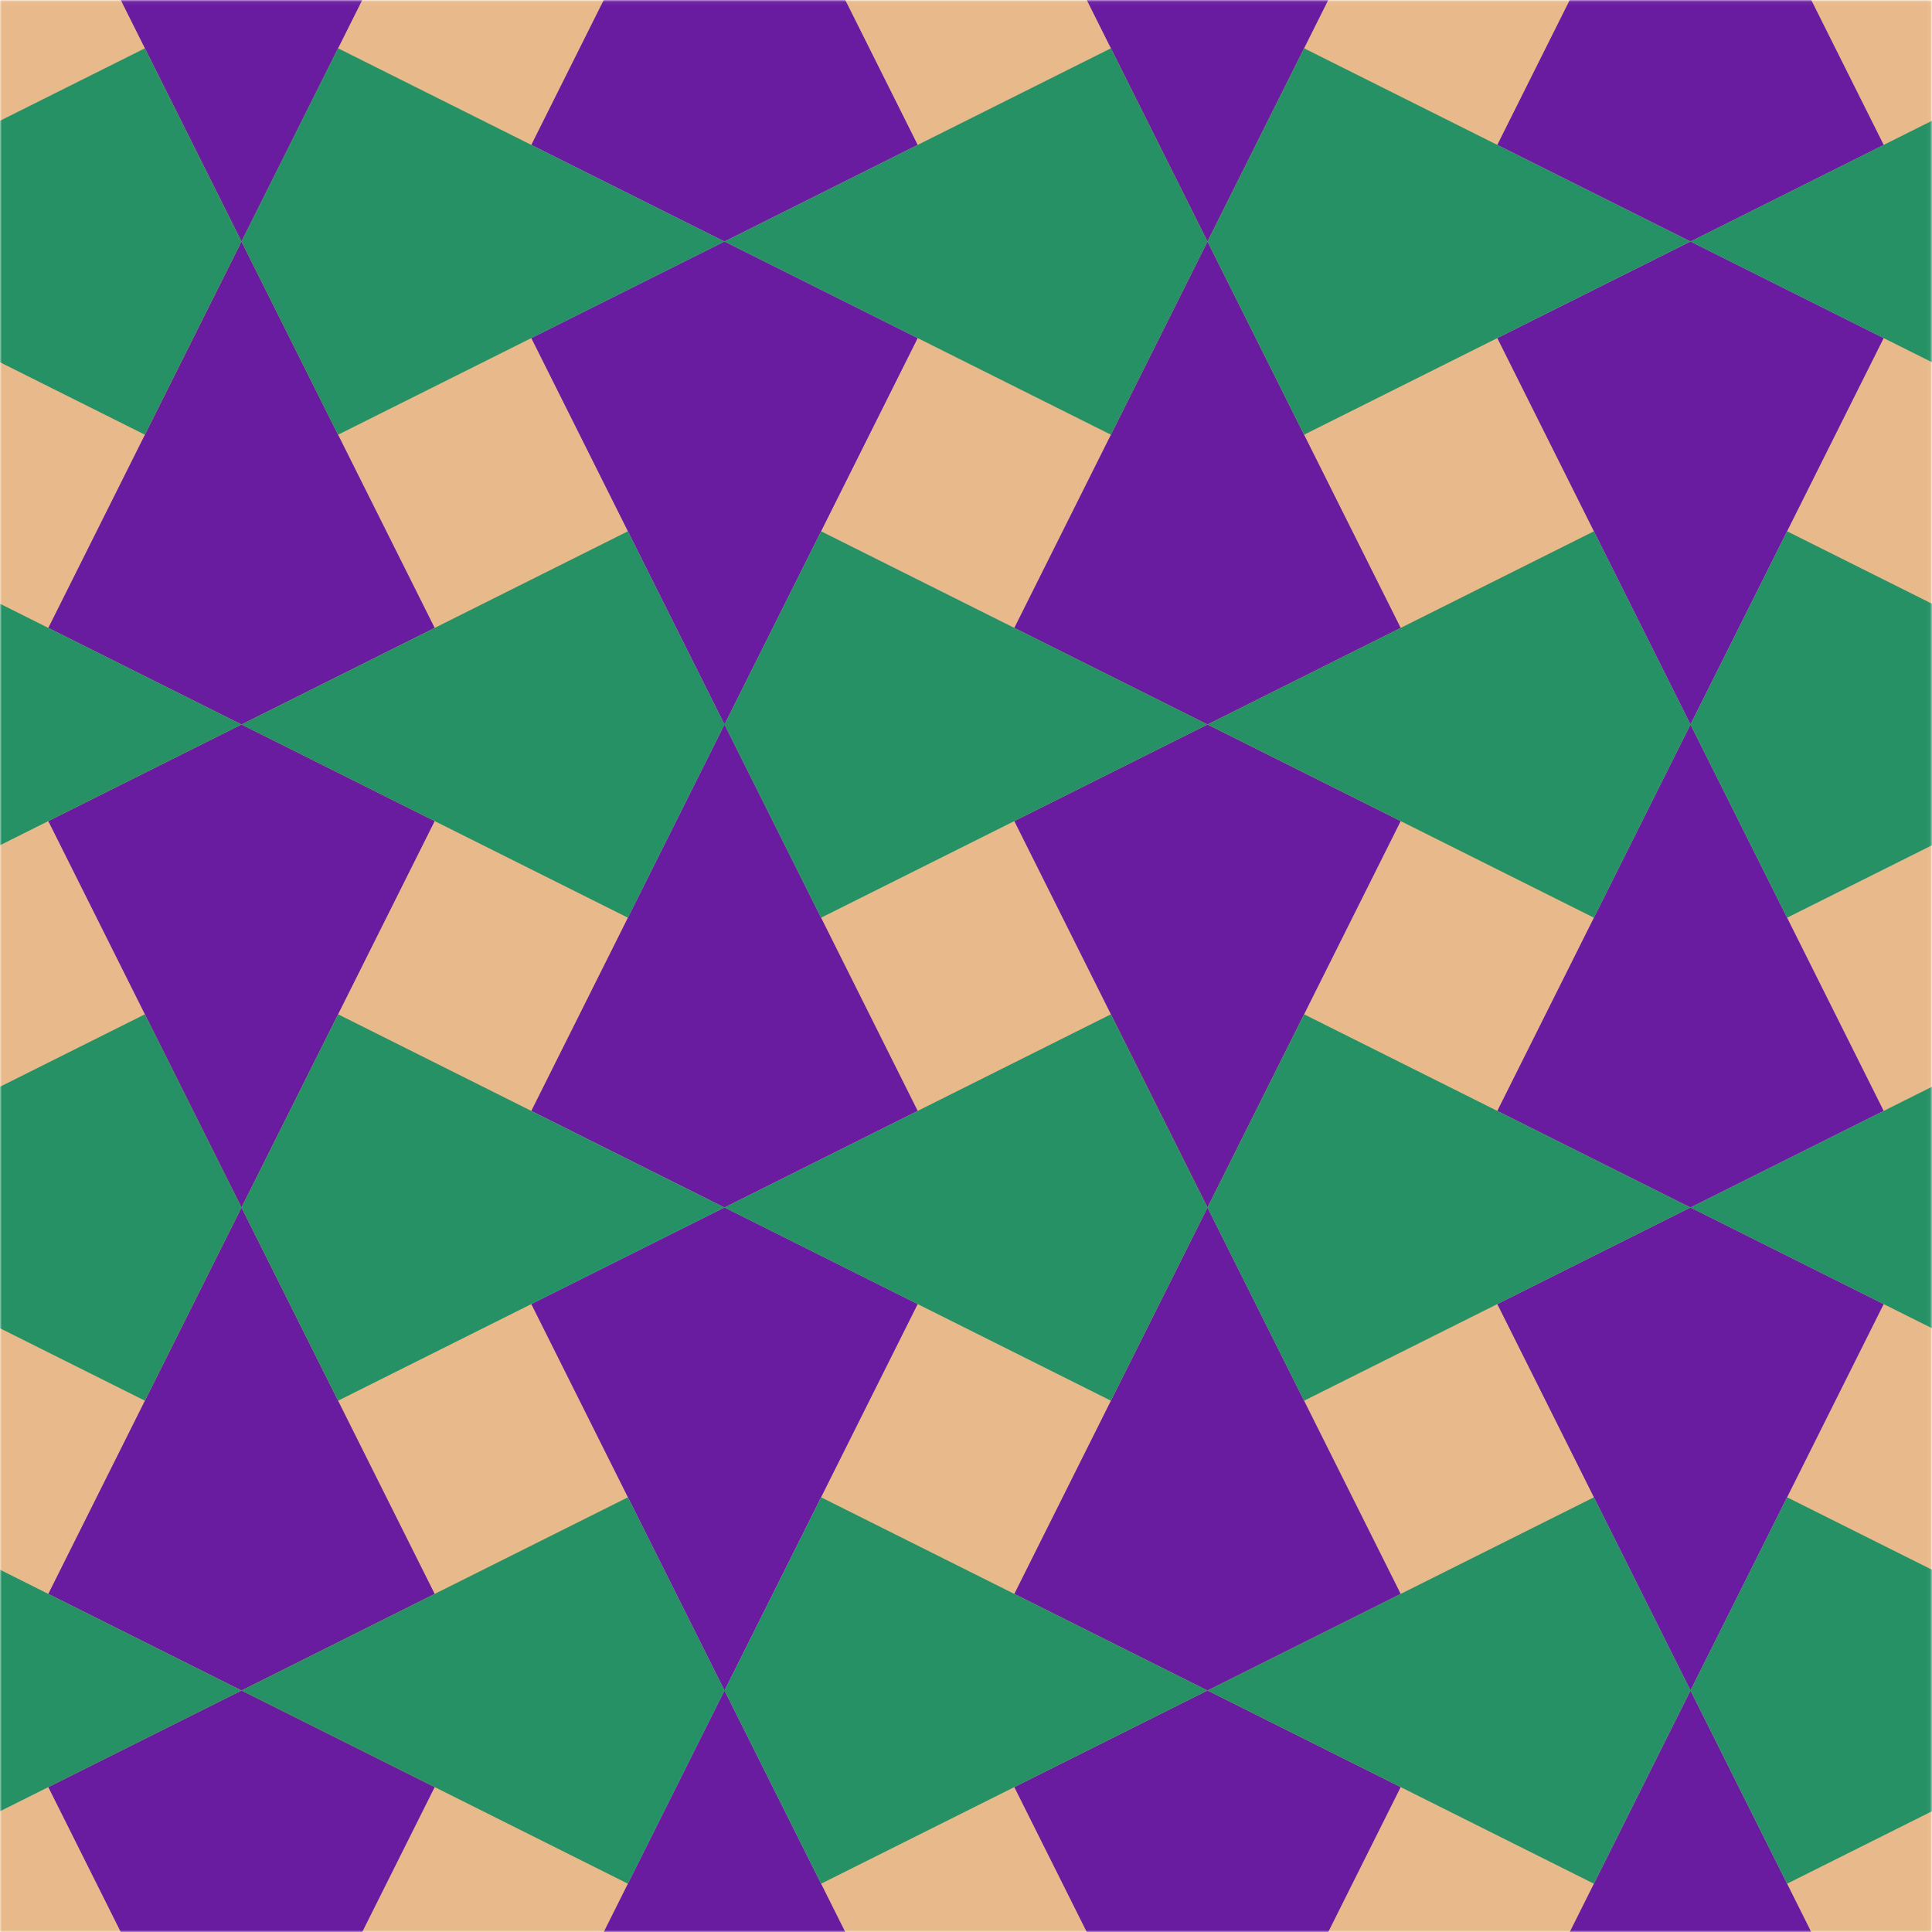 
<svg xmlns="http://www.w3.org/2000/svg" version="1.1" xmlns:xlink="http://www.w3.org/1999/xlink" preserveAspectRatio="none" x="0px" y="0px" width="500px" height="500px" viewBox="0 0 500 500">
<defs>
<g id="Mask_Frame_30_ai_knipmasker__Clip_Group__0_2_MASK_0_FILL">
<path fill="#FFFFFF" stroke="none" d="
M 0 0.05
L 0 500 499.95 500 499.95 0.05 0 0.05 Z"/>
</g>

<g id="Frame_30_ai_knipmasker__Clip_Group__0_Layer2_0_MEMBER_0_FILL">
<path fill="#E8BA8B" stroke="none" d="
M 0 0.05
L 0 500 499.95 500 499.95 0.05 0 0.05 Z"/>
</g>

<g id="Frame_30_ai_knipmasker__Clip_Group__0_Layer2_1_MEMBER_0_FILL">
<path fill="#691CA0" stroke="none" d="
M 12.5 162.5
L 62.5 187.5 112.5 162.5 62.5 62.5 12.5 162.5 Z"/>
</g>

<g id="Frame_30_ai_knipmasker__Clip_Group__0_Layer2_1_MEMBER_1_FILL">
<path fill="#691CA0" stroke="none" d="
M 31.25 0
L 62.5 62.5 93.75 0 31.25 0 Z"/>
</g>

<g id="Frame_30_ai_knipmasker__Clip_Group__0_Layer2_1_MEMBER_2_FILL">
<path fill="#691CA0" stroke="none" d="
M 12.5 212.5
L 62.5 312.5 112.5 212.5 62.5 187.5 12.5 212.5 Z"/>
</g>

<g id="Frame_30_ai_knipmasker__Clip_Group__0_Layer2_1_MEMBER_3_FILL">
<path fill="#691CA0" stroke="none" d="
M 237.5 87.5
L 187.5 62.5 137.5 87.5 187.5 187.5 237.5 87.5 Z"/>
</g>

<g id="Frame_30_ai_knipmasker__Clip_Group__0_Layer2_1_MEMBER_4_FILL">
<path fill="#691CA0" stroke="none" d="
M 237.5 37.5
L 218.75 0 156.25 0 137.5 37.5 187.5 62.5 237.5 37.5 Z"/>
</g>

<g id="Frame_30_ai_knipmasker__Clip_Group__0_Layer2_1_MEMBER_5_FILL">
<path fill="#691CA0" stroke="none" d="
M 262.5 162.5
L 312.5 187.5 362.5 162.5 312.5 62.5 262.5 162.5 Z"/>
</g>

<g id="Frame_30_ai_knipmasker__Clip_Group__0_Layer2_1_MEMBER_6_FILL">
<path fill="#691CA0" stroke="none" d="
M 281.25 0
L 312.5 62.5 343.75 0 281.25 0 Z"/>
</g>

<g id="Frame_30_ai_knipmasker__Clip_Group__0_Layer2_1_MEMBER_7_FILL">
<path fill="#691CA0" stroke="none" d="
M 262.5 212.5
L 312.5 312.5 362.5 212.5 312.5 187.5 262.5 212.5 Z"/>
</g>

<g id="Frame_30_ai_knipmasker__Clip_Group__0_Layer2_1_MEMBER_8_FILL">
<path fill="#691CA0" stroke="none" d="
M 387.5 87.5
L 437.5 187.5 487.5 87.5 437.5 62.5 387.5 87.5 Z"/>
</g>

<g id="Frame_30_ai_knipmasker__Clip_Group__0_Layer2_1_MEMBER_9_FILL">
<path fill="#691CA0" stroke="none" d="
M 468.75 0
L 406.25 0 387.5 37.5 437.5 62.5 487.5 37.5 468.75 0 Z"/>
</g>

<g id="Frame_30_ai_knipmasker__Clip_Group__0_Layer2_1_MEMBER_10_FILL">
<path fill="#691CA0" stroke="none" d="
M 12.5 412.5
L 62.5 437.5 112.5 412.5 62.5 312.5 12.5 412.5 Z"/>
</g>

<g id="Frame_30_ai_knipmasker__Clip_Group__0_Layer2_1_MEMBER_11_FILL">
<path fill="#691CA0" stroke="none" d="
M 62.5 437.5
L 12.5 462.5 31.25 500 93.75 500 112.5 462.5 62.5 437.5 Z"/>
</g>

<g id="Frame_30_ai_knipmasker__Clip_Group__0_Layer2_1_MEMBER_12_FILL">
<path fill="#691CA0" stroke="none" d="
M 237.5 337.5
L 187.5 312.5 137.5 337.5 187.5 437.5 237.5 337.5 Z"/>
</g>

<g id="Frame_30_ai_knipmasker__Clip_Group__0_Layer2_1_MEMBER_13_FILL">
<path fill="#691CA0" stroke="none" d="
M 218.75 500
L 187.5 437.5 156.25 500 218.75 500 Z"/>
</g>

<g id="Frame_30_ai_knipmasker__Clip_Group__0_Layer2_1_MEMBER_14_FILL">
<path fill="#691CA0" stroke="none" d="
M 187.5 312.5
L 237.5 287.5 187.5 187.5 137.5 287.5 187.5 312.5 Z"/>
</g>

<g id="Frame_30_ai_knipmasker__Clip_Group__0_Layer2_1_MEMBER_15_FILL">
<path fill="#691CA0" stroke="none" d="
M 262.5 412.5
L 312.5 437.5 362.5 412.5 312.5 312.5 262.5 412.5 Z"/>
</g>

<g id="Frame_30_ai_knipmasker__Clip_Group__0_Layer2_1_MEMBER_16_FILL">
<path fill="#691CA0" stroke="none" d="
M 312.5 437.5
L 262.5 462.5 281.25 500 343.75 500 362.5 462.5 312.5 437.5 Z"/>
</g>

<g id="Frame_30_ai_knipmasker__Clip_Group__0_Layer2_1_MEMBER_17_FILL">
<path fill="#691CA0" stroke="none" d="
M 437.5 312.5
L 387.5 337.5 437.5 437.5 487.5 337.5 437.5 312.5 Z"/>
</g>

<g id="Frame_30_ai_knipmasker__Clip_Group__0_Layer2_1_MEMBER_18_FILL">
<path fill="#691CA0" stroke="none" d="
M 406.25 500
L 468.75 500 437.5 437.5 406.25 500 Z"/>
</g>

<g id="Frame_30_ai_knipmasker__Clip_Group__0_Layer2_1_MEMBER_19_FILL">
<path fill="#691CA0" stroke="none" d="
M 387.5 287.5
L 437.5 312.5 487.5 287.5 437.5 187.5 387.5 287.5 Z"/>
</g>

<g id="Frame_30_ai_knipmasker__Clip_Group__0_Layer2_2_MEMBER_0_FILL">
<path fill="#269165" stroke="none" d="
M 62.5 62.5
L 87.5 112.5 187.5 62.5 87.5 12.5 62.5 62.5 Z"/>
</g>

<g id="Frame_30_ai_knipmasker__Clip_Group__0_Layer2_2_MEMBER_1_FILL">
<path fill="#269165" stroke="none" d="
M 37.5 12.5
L 0 31.25 0 93.75 37.5 112.5 62.5 62.5 37.5 12.5 Z"/>
</g>

<g id="Frame_30_ai_knipmasker__Clip_Group__0_Layer2_2_MEMBER_2_FILL">
<path fill="#269165" stroke="none" d="
M 187.5 187.5
L 162.5 137.5 62.5 187.5 162.5 237.5 187.5 187.5 Z"/>
</g>

<g id="Frame_30_ai_knipmasker__Clip_Group__0_Layer2_2_MEMBER_3_FILL">
<path fill="#269165" stroke="none" d="
M 62.5 187.5
L 0 156.25 0 218.75 62.5 187.5 Z"/>
</g>

<g id="Frame_30_ai_knipmasker__Clip_Group__0_Layer2_2_MEMBER_4_FILL">
<path fill="#269165" stroke="none" d="
M 212.5 137.5
L 187.5 187.5 212.5 237.5 312.5 187.5 212.5 137.5 Z"/>
</g>

<g id="Frame_30_ai_knipmasker__Clip_Group__0_Layer2_2_MEMBER_5_FILL">
<path fill="#269165" stroke="none" d="
M 337.5 112.5
L 437.5 62.5 337.5 12.5 312.5 62.5 337.5 112.5 Z"/>
</g>

<g id="Frame_30_ai_knipmasker__Clip_Group__0_Layer2_2_MEMBER_6_FILL">
<path fill="#269165" stroke="none" d="
M 312.5 62.5
L 287.5 12.5 187.5 62.5 287.5 112.5 312.5 62.5 Z"/>
</g>

<g id="Frame_30_ai_knipmasker__Clip_Group__0_Layer2_2_MEMBER_7_FILL">
<path fill="#269165" stroke="none" d="
M 437.5 187.5
L 412.5 137.5 312.5 187.5 412.5 237.5 437.5 187.5 Z"/>
</g>

<g id="Frame_30_ai_knipmasker__Clip_Group__0_Layer2_2_MEMBER_8_FILL">
<path fill="#269165" stroke="none" d="
M 462.5 137.5
L 437.5 187.5 462.5 237.5 500 218.75 500 156.25 462.5 137.5 Z"/>
</g>

<g id="Frame_30_ai_knipmasker__Clip_Group__0_Layer2_2_MEMBER_9_FILL">
<path fill="#269165" stroke="none" d="
M 500 93.75
L 500 31.25 437.5 62.5 500 93.75 Z"/>
</g>

<g id="Frame_30_ai_knipmasker__Clip_Group__0_Layer2_2_MEMBER_10_FILL">
<path fill="#269165" stroke="none" d="
M 62.5 312.5
L 87.5 362.5 187.5 312.5 87.5 262.5 62.5 312.5 Z"/>
</g>

<g id="Frame_30_ai_knipmasker__Clip_Group__0_Layer2_2_MEMBER_11_FILL">
<path fill="#269165" stroke="none" d="
M 37.5 262.5
L 0 281.25 0 343.75 37.5 362.5 62.5 312.5 37.5 262.5 Z"/>
</g>

<g id="Frame_30_ai_knipmasker__Clip_Group__0_Layer2_2_MEMBER_12_FILL">
<path fill="#269165" stroke="none" d="
M 162.5 487.5
L 187.5 437.5 162.5 387.5 62.5 437.5 162.5 487.5 Z"/>
</g>

<g id="Frame_30_ai_knipmasker__Clip_Group__0_Layer2_2_MEMBER_13_FILL">
<path fill="#269165" stroke="none" d="
M 0 406.25
L 0 468.75 62.5 437.5 0 406.25 Z"/>
</g>

<g id="Frame_30_ai_knipmasker__Clip_Group__0_Layer2_2_MEMBER_14_FILL">
<path fill="#269165" stroke="none" d="
M 187.5 437.5
L 212.5 487.5 312.5 437.5 212.5 387.5 187.5 437.5 Z"/>
</g>

<g id="Frame_30_ai_knipmasker__Clip_Group__0_Layer2_2_MEMBER_15_FILL">
<path fill="#269165" stroke="none" d="
M 337.5 362.5
L 437.5 312.5 337.5 262.5 312.5 312.5 337.5 362.5 Z"/>
</g>

<g id="Frame_30_ai_knipmasker__Clip_Group__0_Layer2_2_MEMBER_16_FILL">
<path fill="#269165" stroke="none" d="
M 287.5 362.5
L 312.5 312.5 287.5 262.5 187.5 312.5 287.5 362.5 Z"/>
</g>

<g id="Frame_30_ai_knipmasker__Clip_Group__0_Layer2_2_MEMBER_17_FILL">
<path fill="#269165" stroke="none" d="
M 412.5 487.5
L 437.5 437.5 412.5 387.5 312.5 437.5 412.5 487.5 Z"/>
</g>

<g id="Frame_30_ai_knipmasker__Clip_Group__0_Layer2_2_MEMBER_18_FILL">
<path fill="#269165" stroke="none" d="
M 500 468.75
L 500 406.25 462.5 387.5 437.5 437.5 462.5 487.5 500 468.75 Z"/>
</g>

<g id="Frame_30_ai_knipmasker__Clip_Group__0_Layer2_2_MEMBER_19_FILL">
<path fill="#269165" stroke="none" d="
M 500 343.75
L 500 281.25 437.5 312.5 500 343.75 Z"/>
</g>
</defs>

<g transform="matrix( 1, 0, 0, 1, 0,0) ">
<mask id="Mask_Mask_1">
<g transform="matrix( 1, 0, 0, 1, 0,0) ">
<use xlink:href="#Mask_Frame_30_ai_knipmasker__Clip_Group__0_2_MASK_0_FILL"/>
</g>
</mask>

<g mask="url(#Mask_Mask_1)">
<g transform="matrix( 1, 0, 0, 1, 0,0) ">
<use xlink:href="#Frame_30_ai_knipmasker__Clip_Group__0_Layer2_0_MEMBER_0_FILL"/>
</g>

<g transform="matrix( 1, 0, 0, 1, 0,0) ">
<use xlink:href="#Frame_30_ai_knipmasker__Clip_Group__0_Layer2_1_MEMBER_0_FILL"/>
</g>

<g transform="matrix( 1, 0, 0, 1, 0,0) ">
<use xlink:href="#Frame_30_ai_knipmasker__Clip_Group__0_Layer2_1_MEMBER_1_FILL"/>
</g>

<g transform="matrix( 1, 0, 0, 1, 0,0) ">
<use xlink:href="#Frame_30_ai_knipmasker__Clip_Group__0_Layer2_1_MEMBER_2_FILL"/>
</g>

<g transform="matrix( 1, 0, 0, 1, 0,0) ">
<use xlink:href="#Frame_30_ai_knipmasker__Clip_Group__0_Layer2_1_MEMBER_3_FILL"/>
</g>

<g transform="matrix( 1, 0, 0, 1, 0,0) ">
<use xlink:href="#Frame_30_ai_knipmasker__Clip_Group__0_Layer2_1_MEMBER_4_FILL"/>
</g>

<g transform="matrix( 1, 0, 0, 1, 0,0) ">
<use xlink:href="#Frame_30_ai_knipmasker__Clip_Group__0_Layer2_1_MEMBER_5_FILL"/>
</g>

<g transform="matrix( 1, 0, 0, 1, 0,0) ">
<use xlink:href="#Frame_30_ai_knipmasker__Clip_Group__0_Layer2_1_MEMBER_6_FILL"/>
</g>

<g transform="matrix( 1, 0, 0, 1, 0,0) ">
<use xlink:href="#Frame_30_ai_knipmasker__Clip_Group__0_Layer2_1_MEMBER_7_FILL"/>
</g>

<g transform="matrix( 1, 0, 0, 1, 0,0) ">
<use xlink:href="#Frame_30_ai_knipmasker__Clip_Group__0_Layer2_1_MEMBER_8_FILL"/>
</g>

<g transform="matrix( 1, 0, 0, 1, 0,0) ">
<use xlink:href="#Frame_30_ai_knipmasker__Clip_Group__0_Layer2_1_MEMBER_9_FILL"/>
</g>

<g transform="matrix( 1, 0, 0, 1, 0,0) ">
<use xlink:href="#Frame_30_ai_knipmasker__Clip_Group__0_Layer2_1_MEMBER_10_FILL"/>
</g>

<g transform="matrix( 1, 0, 0, 1, 0,0) ">
<use xlink:href="#Frame_30_ai_knipmasker__Clip_Group__0_Layer2_1_MEMBER_11_FILL"/>
</g>

<g transform="matrix( 1, 0, 0, 1, 0,0) ">
<use xlink:href="#Frame_30_ai_knipmasker__Clip_Group__0_Layer2_1_MEMBER_12_FILL"/>
</g>

<g transform="matrix( 1, 0, 0, 1, 0,0) ">
<use xlink:href="#Frame_30_ai_knipmasker__Clip_Group__0_Layer2_1_MEMBER_13_FILL"/>
</g>

<g transform="matrix( 1, 0, 0, 1, 0,0) ">
<use xlink:href="#Frame_30_ai_knipmasker__Clip_Group__0_Layer2_1_MEMBER_14_FILL"/>
</g>

<g transform="matrix( 1, 0, 0, 1, 0,0) ">
<use xlink:href="#Frame_30_ai_knipmasker__Clip_Group__0_Layer2_1_MEMBER_15_FILL"/>
</g>

<g transform="matrix( 1, 0, 0, 1, 0,0) ">
<use xlink:href="#Frame_30_ai_knipmasker__Clip_Group__0_Layer2_1_MEMBER_16_FILL"/>
</g>

<g transform="matrix( 1, 0, 0, 1, 0,0) ">
<use xlink:href="#Frame_30_ai_knipmasker__Clip_Group__0_Layer2_1_MEMBER_17_FILL"/>
</g>

<g transform="matrix( 1, 0, 0, 1, 0,0) ">
<use xlink:href="#Frame_30_ai_knipmasker__Clip_Group__0_Layer2_1_MEMBER_18_FILL"/>
</g>

<g transform="matrix( 1, 0, 0, 1, 0,0) ">
<use xlink:href="#Frame_30_ai_knipmasker__Clip_Group__0_Layer2_1_MEMBER_19_FILL"/>
</g>

<g transform="matrix( 1, 0, 0, 1, 0,0) ">
<use xlink:href="#Frame_30_ai_knipmasker__Clip_Group__0_Layer2_2_MEMBER_0_FILL"/>
</g>

<g transform="matrix( 1, 0, 0, 1, 0,0) ">
<use xlink:href="#Frame_30_ai_knipmasker__Clip_Group__0_Layer2_2_MEMBER_1_FILL"/>
</g>

<g transform="matrix( 1, 0, 0, 1, 0,0) ">
<use xlink:href="#Frame_30_ai_knipmasker__Clip_Group__0_Layer2_2_MEMBER_2_FILL"/>
</g>

<g transform="matrix( 1, 0, 0, 1, 0,0) ">
<use xlink:href="#Frame_30_ai_knipmasker__Clip_Group__0_Layer2_2_MEMBER_3_FILL"/>
</g>

<g transform="matrix( 1, 0, 0, 1, 0,0) ">
<use xlink:href="#Frame_30_ai_knipmasker__Clip_Group__0_Layer2_2_MEMBER_4_FILL"/>
</g>

<g transform="matrix( 1, 0, 0, 1, 0,0) ">
<use xlink:href="#Frame_30_ai_knipmasker__Clip_Group__0_Layer2_2_MEMBER_5_FILL"/>
</g>

<g transform="matrix( 1, 0, 0, 1, 0,0) ">
<use xlink:href="#Frame_30_ai_knipmasker__Clip_Group__0_Layer2_2_MEMBER_6_FILL"/>
</g>

<g transform="matrix( 1, 0, 0, 1, 0,0) ">
<use xlink:href="#Frame_30_ai_knipmasker__Clip_Group__0_Layer2_2_MEMBER_7_FILL"/>
</g>

<g transform="matrix( 1, 0, 0, 1, 0,0) ">
<use xlink:href="#Frame_30_ai_knipmasker__Clip_Group__0_Layer2_2_MEMBER_8_FILL"/>
</g>

<g transform="matrix( 1, 0, 0, 1, 0,0) ">
<use xlink:href="#Frame_30_ai_knipmasker__Clip_Group__0_Layer2_2_MEMBER_9_FILL"/>
</g>

<g transform="matrix( 1, 0, 0, 1, 0,0) ">
<use xlink:href="#Frame_30_ai_knipmasker__Clip_Group__0_Layer2_2_MEMBER_10_FILL"/>
</g>

<g transform="matrix( 1, 0, 0, 1, 0,0) ">
<use xlink:href="#Frame_30_ai_knipmasker__Clip_Group__0_Layer2_2_MEMBER_11_FILL"/>
</g>

<g transform="matrix( 1, 0, 0, 1, 0,0) ">
<use xlink:href="#Frame_30_ai_knipmasker__Clip_Group__0_Layer2_2_MEMBER_12_FILL"/>
</g>

<g transform="matrix( 1, 0, 0, 1, 0,0) ">
<use xlink:href="#Frame_30_ai_knipmasker__Clip_Group__0_Layer2_2_MEMBER_13_FILL"/>
</g>

<g transform="matrix( 1, 0, 0, 1, 0,0) ">
<use xlink:href="#Frame_30_ai_knipmasker__Clip_Group__0_Layer2_2_MEMBER_14_FILL"/>
</g>

<g transform="matrix( 1, 0, 0, 1, 0,0) ">
<use xlink:href="#Frame_30_ai_knipmasker__Clip_Group__0_Layer2_2_MEMBER_15_FILL"/>
</g>

<g transform="matrix( 1, 0, 0, 1, 0,0) ">
<use xlink:href="#Frame_30_ai_knipmasker__Clip_Group__0_Layer2_2_MEMBER_16_FILL"/>
</g>

<g transform="matrix( 1, 0, 0, 1, 0,0) ">
<use xlink:href="#Frame_30_ai_knipmasker__Clip_Group__0_Layer2_2_MEMBER_17_FILL"/>
</g>

<g transform="matrix( 1, 0, 0, 1, 0,0) ">
<use xlink:href="#Frame_30_ai_knipmasker__Clip_Group__0_Layer2_2_MEMBER_18_FILL"/>
</g>

<g transform="matrix( 1, 0, 0, 1, 0,0) ">
<use xlink:href="#Frame_30_ai_knipmasker__Clip_Group__0_Layer2_2_MEMBER_19_FILL"/>
</g>
</g>
</g>
</svg>
